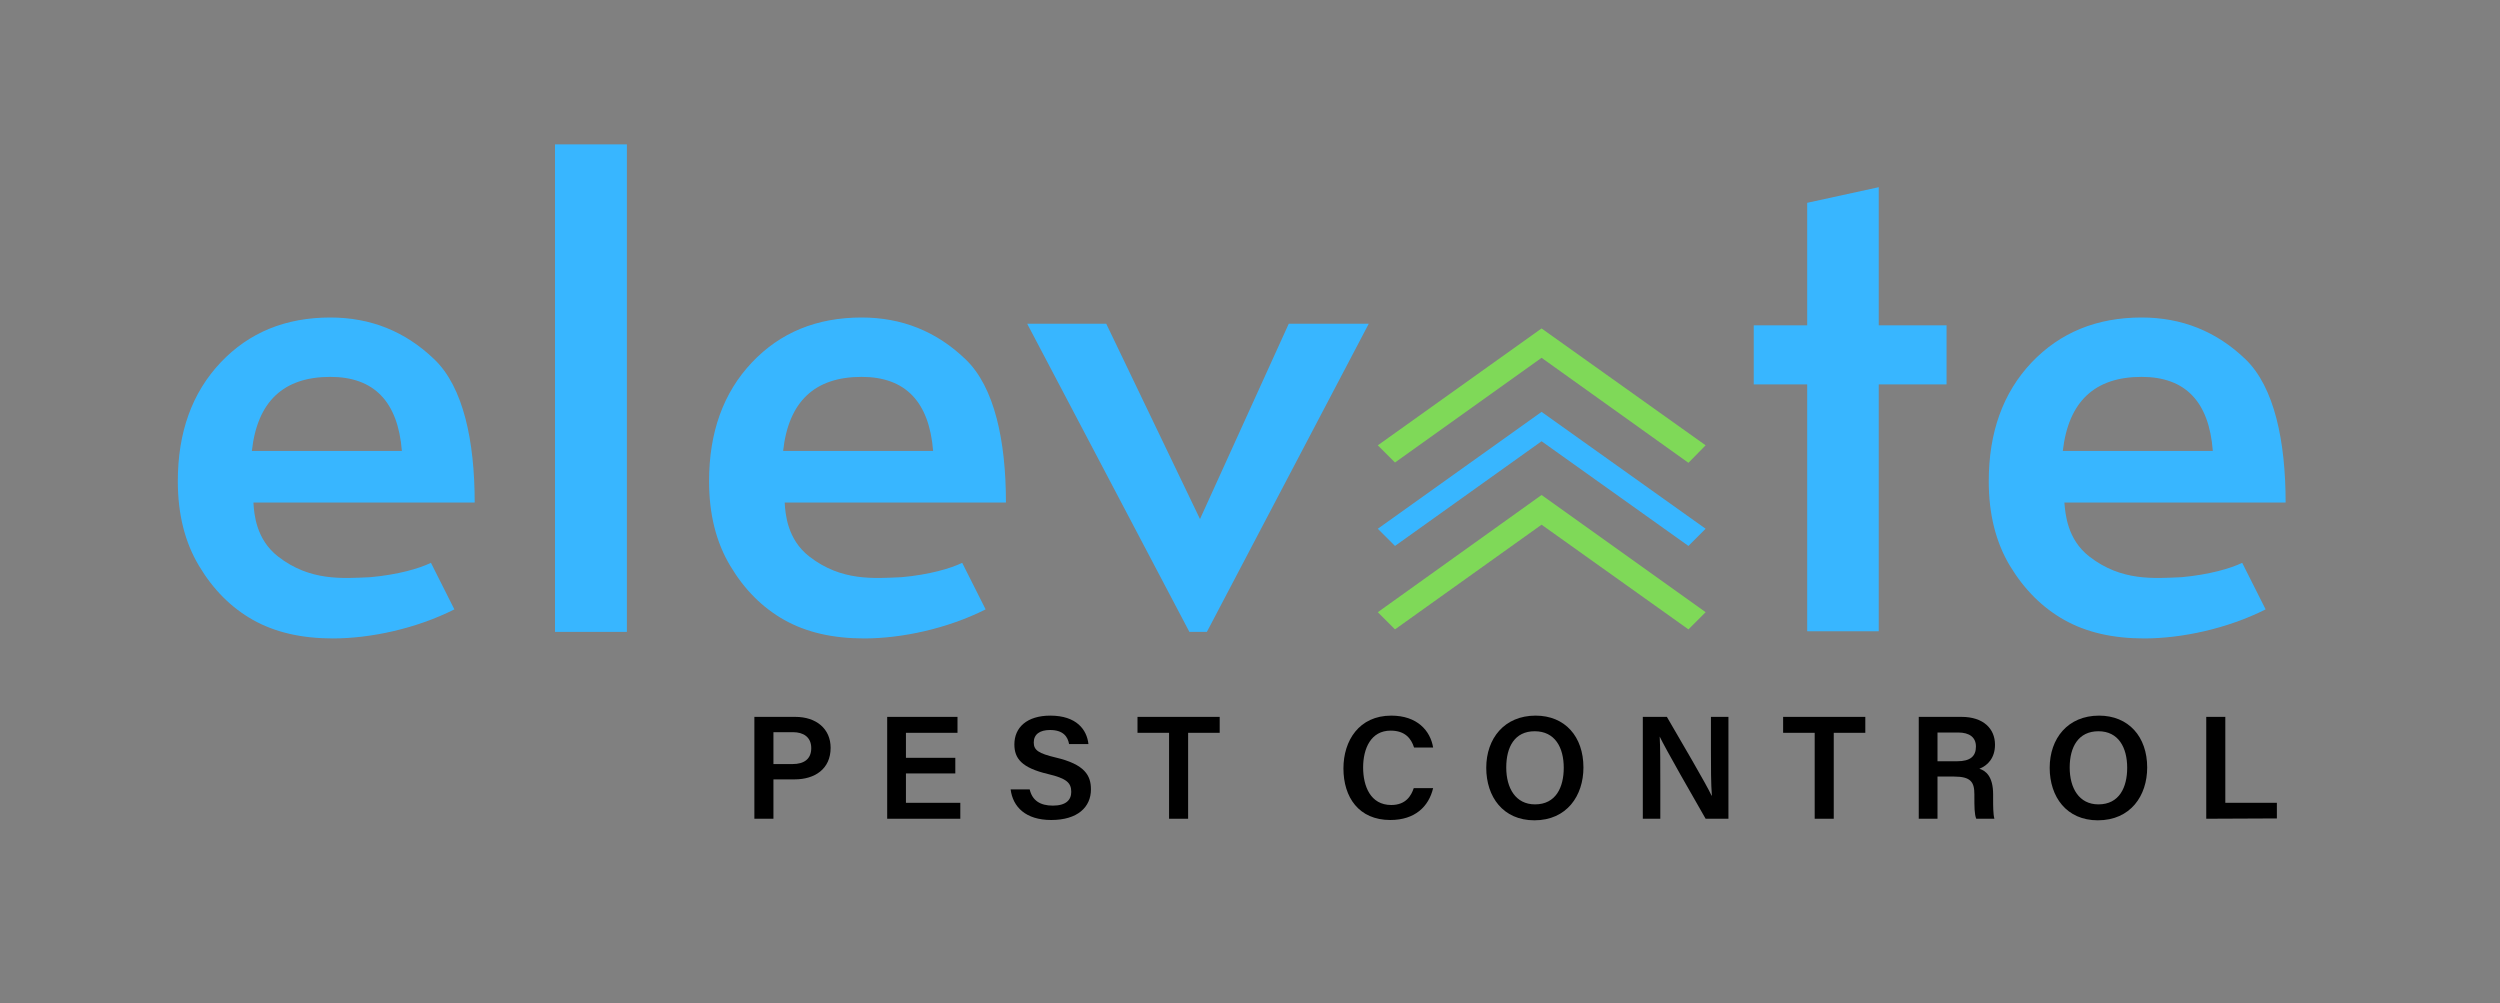 <svg version="1.2" xmlns="http://www.w3.org/2000/svg" viewBox="0 0 800 321" width="800" height="321">
	<rect x="0" y="0" width="800" height="321" fill="#808080" stroke="none"/>
	<title>Elevate Logo (Official)</title>
	<style>
		.s0 { fill: #000000 } 
		.s1 { fill: #7fd958 } 
		.s2 { fill: #38b6ff } 
		.s3 { fill: #ffffff } 
	</style>
	<g id="Layer 1">
		<path id="&lt;Path&gt;" class="s0" d="m803.3 775.6h-806.6v-432.1h806.6z"/>
	</g>
	<g id="artwork">
		<g id="&lt;Group&gt;">
			<g id="&lt;Group&gt;">
				<path id="&lt;Compound Path&gt;" fill-rule="evenodd" class="s0" d="m241.4 229.4h13.1c6.7 0 11.3 3.8 11.3 9.9 0 6.8-5.1 10.1-11.5 10.1h-6.8v12.6h-6.1zm6.1 15.1h6.1c3.7 0 6-1.6 6-5.1 0-3.6-2.6-5.1-5.8-5.1h-6.3z"/>
				<path id="&lt;Compound Path&gt;" class="s0" d="m305.7 247.5h-15.8v9.4h17.4v5.1h-23.4v-32.6h22.5v5.1h-16.5v8h15.8z"/>
				<path id="&lt;Compound Path&gt;" class="s0" d="m329.5 252.6c0.8 3.5 3.3 5.2 7.4 5.2 4.2 0 5.9-1.8 5.9-4.4 0-2.9-1.5-4.3-7.4-5.7-8.5-2-10.8-5-10.8-9.5 0-5.4 4-9.2 11.5-9.2 8.4 0 11.7 4.5 12.2 9.1h-6.2c-0.4-2.3-1.8-4.5-6.1-4.5-3.3 0-5.2 1.4-5.2 4 0 2.5 1.6 3.5 7 4.8 9.4 2.2 11.3 5.8 11.3 10.2 0 5.7-4.3 9.8-12.7 9.8-8.2 0-12.3-4.2-13-9.8z"/>
				<path id="&lt;Compound Path&gt;" class="s0" d="m374.1 234.5h-10.1v-5.1h26.3v5.1h-10.1v27.5h-6.1z"/>
				<path id="&lt;Compound Path&gt;" class="s0" d="m458.6 252.2c-1.4 5.9-5.8 10.2-13.7 10.2-10.1 0-15-7.3-15-16.5 0-8.9 5-16.9 15.3-16.9 8.3 0 12.5 4.8 13.4 10.2h-6.1c-0.9-2.8-2.8-5.4-7.5-5.4-6.3 0-8.8 5.7-8.8 11.8 0 5.9 2.3 12 9 12 4.7 0 6.4-3 7.2-5.4z"/>
				<path id="&lt;Compound Path&gt;" fill-rule="evenodd" class="s0" d="m506.7 245.6c0 9-5.3 16.9-15.7 16.9-10 0-15.4-7.5-15.4-16.8 0-9.4 5.8-16.7 15.8-16.7 9.4 0 15.3 6.7 15.3 16.6zm-24.7 0c0 6.6 3 11.8 9.2 11.8 6.7 0 9.2-5.5 9.2-11.7 0-6.5-2.8-11.7-9.3-11.7-6.4 0-9.1 5-9.1 11.6z"/>
				<path id="&lt;Compound Path&gt;" class="s0" d="m525.7 262v-32.6h7.7c4.3 7.4 12.7 21.7 14.3 25.2h0.1c-0.3-3.7-0.3-9.1-0.3-14.5v-10.7h5.6v32.6h-7.3c-3.8-6.6-12.9-22.5-14.7-26.3 0.2 3.2 0.2 9.5 0.2 15.3v11z"/>
				<path id="&lt;Compound Path&gt;" class="s0" d="m580.7 234.5h-10.1v-5.1h26.3v5.1h-10.1v27.5h-6.1z"/>
				<path id="&lt;Compound Path&gt;" fill-rule="evenodd" class="s0" d="m620 248.5v13.5h-6v-32.6h13.7c7 0 10.7 3.8 10.7 8.9 0 4.3-2.4 6.7-5 7.7 2 0.6 4.4 2.4 4.4 8.2v1.5c0 2.2 0 4.8 0.4 6.3h-5.8c-0.6-1.4-0.6-3.9-0.6-7.2v-0.6c0-3.9-1.1-5.7-6.5-5.7zm0-4.9h6.3c4.2 0 6-1.6 6-4.7 0-2.9-2-4.5-5.7-4.5h-6.6z"/>
				<path id="&lt;Compound Path&gt;" fill-rule="evenodd" class="s0" d="m687.1 245.6c0 9-5.3 16.9-15.8 16.9-10 0-15.4-7.5-15.4-16.8 0-9.4 5.8-16.7 15.8-16.7 9.4 0 15.4 6.7 15.4 16.6zm-24.8 0c0 6.6 3 11.8 9.2 11.8 6.7 0 9.2-5.5 9.2-11.7 0-6.5-2.8-11.7-9.2-11.7-6.4 0-9.2 5-9.2 11.6z"/>
				<path id="&lt;Compound Path&gt;" class="s0" d="m706 229.4h6.1v27.5h16.5v5l-22.6 0.1z"/>
			</g>
			<g id="&lt;Group&gt;">
				<path id="&lt;Path&gt;" class="s1" d="m493.3 105.1l-52.4 37.4 5.5 5.5 46.9-33.5 47 33.6 5.5-5.6z"/>
				<path id="&lt;Path&gt;" class="s2" d="m493.3 131.8l-52.4 37.4 5.5 5.5 46.9-33.5 47 33.5 5.5-5.5z"/>
				<path id="&lt;Path&gt;" class="s1" d="m493.3 158.4l-52.4 37.5 5.5 5.5 46.9-33.5 47 33.5 5.5-5.5z"/>
			</g>
			<g id="&lt;Group&gt;">
				<path id="&lt;Compound Path&gt;" fill-rule="evenodd" class="s2" d="m89 178.1c10.2 7.9 20.5 7 29.5 6.6 8.9-0.8 15.7-2.8 19.4-4.6l7.5 14.9c-12.3 6.2-26.9 9.3-38.9 9.3q-15 0-25.5-5.9-10.5-5.9-17.3-17.3-6.8-11.3-6.8-27.1 0-23.5 13.7-38 13.6-14.4 35.1-14.4 19.4 0 33.3 13.4c9.3 8.9 12.9 26.2 12.9 45.8h-70.8c0.2 3.6 0.8 11.8 7.9 17.3zm-8.4-33.8h48q-1.9-23.7-22.9-23.7-22.5 0-25.1 23.7z"/>
				<path id="&lt;Compound Path&gt;" class="s2" d="m177.6 202.2v-156h23v156z"/>
				<path id="&lt;Compound Path&gt;" class="s2" d="m438 103.6l-51.8 98.6h-5.6l-51.9-98.6h25.3l30 62.5 28.4-62.5z"/>
				<path id="&lt;Compound Path&gt;" fill-rule="evenodd" class="s2" d="m259 178.1c10.2 7.9 20.5 7 29.5 6.6 8.9-0.8 15.7-2.8 19.4-4.6l7.5 14.9c-12.3 6.2-26.9 9.3-38.9 9.3q-15 0-25.5-5.9-10.5-5.9-17.3-17.3-6.8-11.3-6.8-27.1 0-23.5 13.7-38 13.6-14.4 35.1-14.4 19.4 0 33.3 13.4c9.3 8.9 12.9 26.2 12.9 45.8h-70.8c0.2 3.6 0.8 11.8 7.9 17.3zm-8.4-33.8h48q-1.9-23.7-22.9-23.7-22.5 0-25.1 23.7z"/>
				<path id="&lt;Compound Path&gt;" fill-rule="evenodd" class="s2" d="m668.6 178.1c10.2 7.9 20.5 7 29.5 6.6 8.8-0.8 15.7-2.8 19.4-4.6l7.5 14.9c-12.3 6.2-26.9 9.3-38.9 9.3q-15 0-25.5-5.9-10.5-5.9-17.4-17.3-6.8-11.3-6.8-27.1 0-23.5 13.7-38 13.7-14.4 35.2-14.4 19.4 0 33.3 13.4c9.2 8.9 12.8 26.2 12.8 45.8h-70.8c0.3 3.6 0.9 11.8 8 17.3zm-8.5-33.8h48q-1.8-23.7-22.8-23.7-22.5 0-25.2 23.7z"/>
				<path id="&lt;Path&gt;" class="s2" d="m609.3 104.1h-8.1v-44.2l-22.9 5v39.2h-5.4-11.7v18.9h13.5 3.6v79h22.9v-79h9.9 11.8v-18.9z"/>
			</g>
		</g>
		<g id="&lt;Group&gt;">
			<g id="&lt;Group&gt;">
				<path id="&lt;Compound Path&gt;" fill-rule="evenodd" class="s3" d="m241.4 597.4h13.1c6.7 0 11.3 3.8 11.3 9.9 0 6.8-5.1 10.1-11.5 10.1h-6.8v12.6h-6.1zm6.1 15.1h6.1c3.7 0 6-1.6 6-5.1 0-3.6-2.6-5.1-5.8-5.1h-6.3z"/>
				<path id="&lt;Compound Path&gt;" class="s3" d="m305.7 615.5h-15.8v9.4h17.4v5.1h-23.4v-32.6h22.5v5.1h-16.5v8h15.8z"/>
				<path id="&lt;Compound Path&gt;" class="s3" d="m329.5 620.6c0.8 3.5 3.3 5.2 7.4 5.2 4.2 0 5.9-1.8 5.9-4.4 0-2.9-1.5-4.3-7.4-5.7-8.5-2-10.8-5-10.8-9.5 0-5.4 4-9.2 11.5-9.2 8.4 0 11.7 4.5 12.2 9.1h-6.2c-0.4-2.3-1.8-4.5-6.1-4.5-3.3 0-5.2 1.4-5.2 4 0 2.5 1.6 3.5 7 4.8 9.4 2.2 11.3 5.8 11.3 10.2 0 5.7-4.3 9.8-12.7 9.8-8.2 0-12.3-4.2-13-9.8z"/>
				<path id="&lt;Compound Path&gt;" class="s3" d="m374.1 602.5h-10.1v-5.1h26.3v5.1h-10.1v27.5h-6.1z"/>
				<path id="&lt;Compound Path&gt;" class="s3" d="m458.6 620.2c-1.4 5.9-5.8 10.2-13.7 10.2-10.1 0-15-7.3-15-16.5 0-8.9 5-16.9 15.3-16.9 8.3 0 12.5 4.8 13.4 10.2h-6.1c-0.9-2.8-2.8-5.4-7.5-5.4-6.3 0-8.8 5.7-8.8 11.8 0 5.9 2.3 12 9 12 4.7 0 6.4-3 7.2-5.4z"/>
				<path id="&lt;Compound Path&gt;" fill-rule="evenodd" class="s3" d="m506.7 613.6c0 9-5.3 16.9-15.7 16.9-10 0-15.4-7.5-15.4-16.8 0-9.4 5.8-16.7 15.8-16.7 9.4 0 15.3 6.7 15.3 16.6zm-24.7 0c0 6.6 3 11.8 9.2 11.8 6.7 0 9.2-5.5 9.2-11.7 0-6.5-2.8-11.7-9.3-11.7-6.4 0-9.1 5-9.1 11.6z"/>
				<path id="&lt;Compound Path&gt;" class="s3" d="m525.7 630v-32.6h7.7c4.3 7.4 12.7 21.7 14.3 25.2h0.1c-0.3-3.7-0.3-9.1-0.3-14.5v-10.7h5.6v32.6h-7.3c-3.8-6.6-12.9-22.5-14.7-26.3 0.2 3.2 0.2 9.5 0.2 15.3v11z"/>
				<path id="&lt;Compound Path&gt;" class="s3" d="m580.7 602.5h-10.1v-5.1h26.3v5.1h-10.1v27.5h-6.1z"/>
				<path id="&lt;Compound Path&gt;" fill-rule="evenodd" class="s3" d="m620 616.5v13.5h-6v-32.6h13.7c7 0 10.7 3.8 10.7 8.9 0 4.3-2.4 6.7-5 7.7 2 0.6 4.4 2.4 4.4 8.2v1.5c0 2.2 0 4.8 0.4 6.3h-5.8c-0.6-1.4-0.6-3.9-0.6-7.2v-0.6c0-3.9-1.1-5.7-6.5-5.7zm0-4.9h6.3c4.2 0 6-1.6 6-4.7 0-2.9-2-4.5-5.7-4.5h-6.6z"/>
				<path id="&lt;Compound Path&gt;" fill-rule="evenodd" class="s3" d="m687.1 613.6c0 9-5.3 16.9-15.8 16.9-10 0-15.4-7.5-15.4-16.8 0-9.4 5.8-16.7 15.8-16.7 9.4 0 15.4 6.7 15.4 16.6zm-24.8 0c0 6.6 3 11.8 9.2 11.8 6.7 0 9.2-5.5 9.2-11.7 0-6.5-2.8-11.7-9.2-11.7-6.4 0-9.2 5-9.2 11.6z"/>
				<path id="&lt;Compound Path&gt;" class="s3" d="m706 597.4h6.1v27.5h16.5v5l-22.6 0.1z"/>
			</g>
			<g id="&lt;Group&gt;">
				<path id="&lt;Path&gt;" class="s1" d="m493.3 473.1l-52.4 37.4 5.5 5.5 46.9-33.5 47 33.5 5.5-5.5z"/>
				<path id="&lt;Path&gt;" class="s2" d="m493.3 499.8l-52.4 37.4 5.5 5.5 46.9-33.5 47 33.5 5.5-5.5z"/>
				<path id="&lt;Path&gt;" class="s1" d="m493.3 526.4l-52.4 37.5 5.5 5.5 46.9-33.5 47 33.5 5.5-5.5z"/>
			</g>
			<g id="&lt;Group&gt;">
				<path id="&lt;Compound Path&gt;" fill-rule="evenodd" class="s2" d="m89 546.1c10.2 7.9 20.5 7 29.5 6.6 8.9-0.8 15.7-2.9 19.4-4.6l7.5 14.9c-12.3 6.2-26.9 9.3-38.9 9.3q-15 0-25.5-5.9-10.5-5.9-17.3-17.3-6.8-11.3-6.8-27.1 0-23.5 13.7-38 13.6-14.4 35.1-14.4 19.4 0 33.3 13.4c9.3 8.9 12.9 26.2 12.9 45.8h-70.8c0.2 3.6 0.8 11.8 7.9 17.3zm-8.4-33.8h48q-1.9-23.7-22.9-23.7-22.5 0-25.1 23.7z"/>
				<path id="&lt;Compound Path&gt;" class="s2" d="m177.6 570.2v-156h23v156z"/>
				<path id="&lt;Compound Path&gt;" class="s2" d="m438 471.6l-51.8 98.6h-5.6l-51.9-98.6h25.3l30 62.5 28.4-62.5z"/>
				<path id="&lt;Compound Path&gt;" fill-rule="evenodd" class="s2" d="m259 546.1c10.2 7.9 20.5 7 29.5 6.6 8.9-0.8 15.7-2.9 19.4-4.6l7.5 14.9c-12.3 6.2-26.9 9.3-38.9 9.3q-15 0-25.5-5.9-10.5-5.9-17.3-17.3-6.8-11.3-6.8-27.1 0-23.5 13.7-38 13.6-14.4 35.1-14.4 19.4 0 33.3 13.4c9.3 8.9 12.9 26.2 12.9 45.8h-70.8c0.2 3.6 0.8 11.8 7.9 17.3zm-8.4-33.8h48q-1.9-23.7-22.9-23.7-22.5 0-25.1 23.7z"/>
				<path id="&lt;Compound Path&gt;" fill-rule="evenodd" class="s2" d="m668.6 546.1c10.2 7.9 20.5 7 29.5 6.6 8.8-0.8 15.7-2.9 19.4-4.6l7.5 14.9c-12.3 6.2-26.9 9.3-38.9 9.3q-15 0-25.5-5.9-10.5-5.9-17.4-17.3-6.8-11.3-6.8-27.1 0-23.5 13.7-38 13.7-14.4 35.2-14.4 19.4 0 33.3 13.4c9.2 8.9 12.8 26.2 12.8 45.8h-70.8c0.3 3.6 0.9 11.8 8 17.3zm-8.5-33.8h48q-1.8-23.7-22.8-23.7-22.5 0-25.2 23.7z"/>
				<path id="&lt;Path&gt;" class="s2" d="m609.3 472.1h-8.1v-44.2l-22.9 5v39.2h-5.4-11.7v18.9h13.5 3.6v79h22.9v-79h9.9 11.8v-18.9z"/>
			</g>
		</g>
	</g>
</svg>